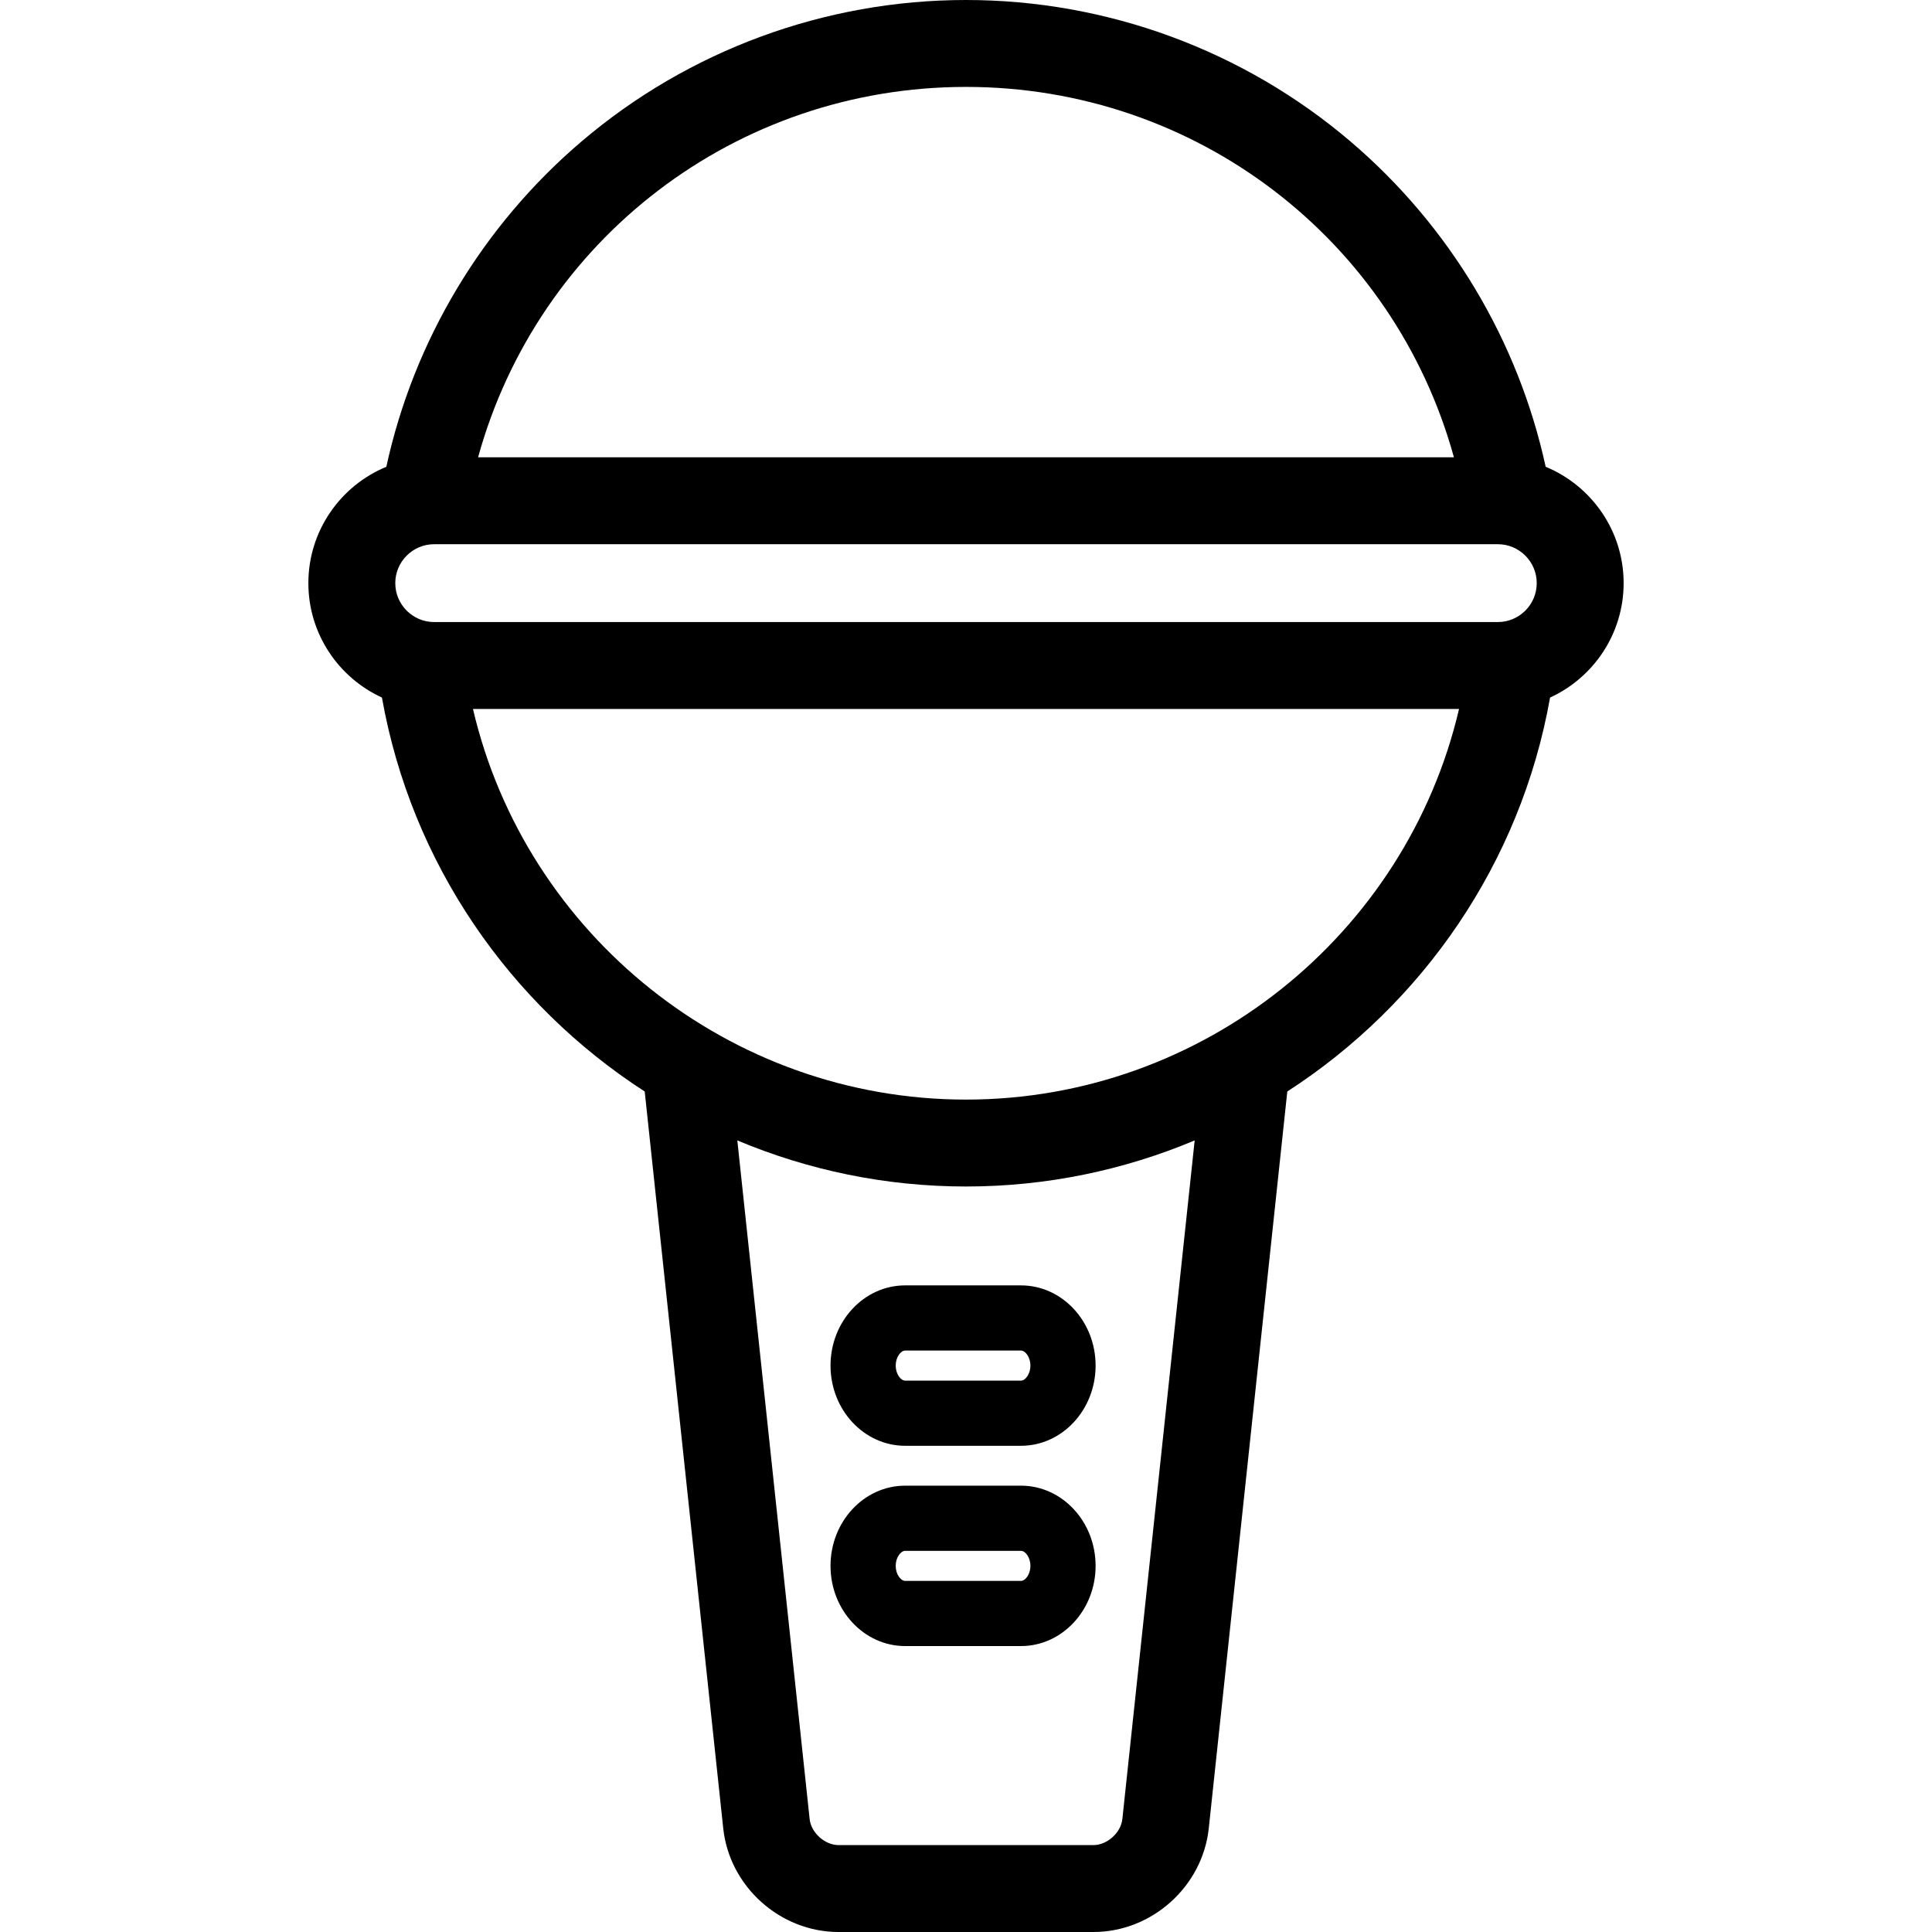 <?xml version="1.0" encoding="iso-8859-1"?>
<!-- Uploaded to: SVG Repo, www.svgrepo.com, Generator: SVG Repo Mixer Tools -->
<!DOCTYPE svg PUBLIC "-//W3C//DTD SVG 1.1//EN" "http://www.w3.org/Graphics/SVG/1.1/DTD/svg11.dtd">
<svg fill="#000000" height="800px" width="800px" version="1.1" id="Capa_1" xmlns="http://www.w3.org/2000/svg" xmlns:xlink="http://www.w3.org/1999/xlink" 
	 viewBox="0 0 444.601 444.601" xml:space="preserve">
<g>
	<path d="M373.638,134.193c0-12.068-7.423-22.431-17.941-26.775c-6.314-29.009-22.083-55.387-44.855-74.811
		C286.19,11.58,254.745,0,222.301,0s-63.889,11.58-88.542,32.607c-22.772,19.423-38.541,45.801-44.855,74.811
		c-10.518,4.344-17.941,14.707-17.941,26.775c0,11.677,6.951,21.754,16.929,26.33c6.78,38.2,29.408,70.58,60.471,90.659
		l18.071,169.563c1.425,13.377,13.08,23.856,26.533,23.856h58.667c13.453,0,25.108-10.479,26.533-23.856l18.071-169.563
		c31.064-20.079,53.692-52.459,60.472-90.66C366.688,155.946,373.638,145.869,373.638,134.193z M90.963,134.193
		c0-4.939,4.018-8.958,8.957-8.958h244.762c4.939,0,8.957,4.019,8.957,8.958s-4.018,8.957-8.957,8.957H99.92
		C94.981,143.15,90.963,139.132,90.963,134.193z M222.301,20c53.014,0,98.482,35.193,112.281,85.235H110.02
		C123.819,55.193,169.286,20,222.301,20z M258.28,418.626c-0.333,3.127-3.5,5.975-6.646,5.975h-58.667
		c-3.145,0-6.313-2.848-6.646-5.975l-16.645-156.188c16.273,6.836,34.075,10.606,52.624,10.606c18.55,0,36.351-3.77,52.624-10.606
		L258.28,418.626z M222.301,253.043c-54.412,0-101.309-37.914-113.461-89.894h226.922
		C323.61,215.13,276.712,253.043,222.301,253.043z"/>
	<path d="M191.124,314.256c0,10.176,7.701,18.456,17.167,18.456h26.667c9.466,0,17.167-8.279,17.167-18.456
		s-7.701-18.456-17.167-18.456H208.29C198.824,295.8,191.124,304.08,191.124,314.256z M237.124,314.256
		c0,1.946-1.165,3.456-2.167,3.456H208.29c-1.002,0-2.167-1.509-2.167-3.456s1.165-3.456,2.167-3.456h26.667
		C235.959,310.8,237.124,312.31,237.124,314.256z"/>
	<path d="M234.957,341.889H208.29c-9.466,0-17.167,8.279-17.167,18.456s7.701,18.456,17.167,18.456h26.667
		c9.466,0,17.167-8.279,17.167-18.456S244.423,341.889,234.957,341.889z M234.957,363.8H208.29c-1.002,0-2.167-1.509-2.167-3.456
		s1.165-3.456,2.167-3.456h26.667c1.002,0,2.167,1.509,2.167,3.456S235.959,363.8,234.957,363.8z"/>
</g>
</svg>